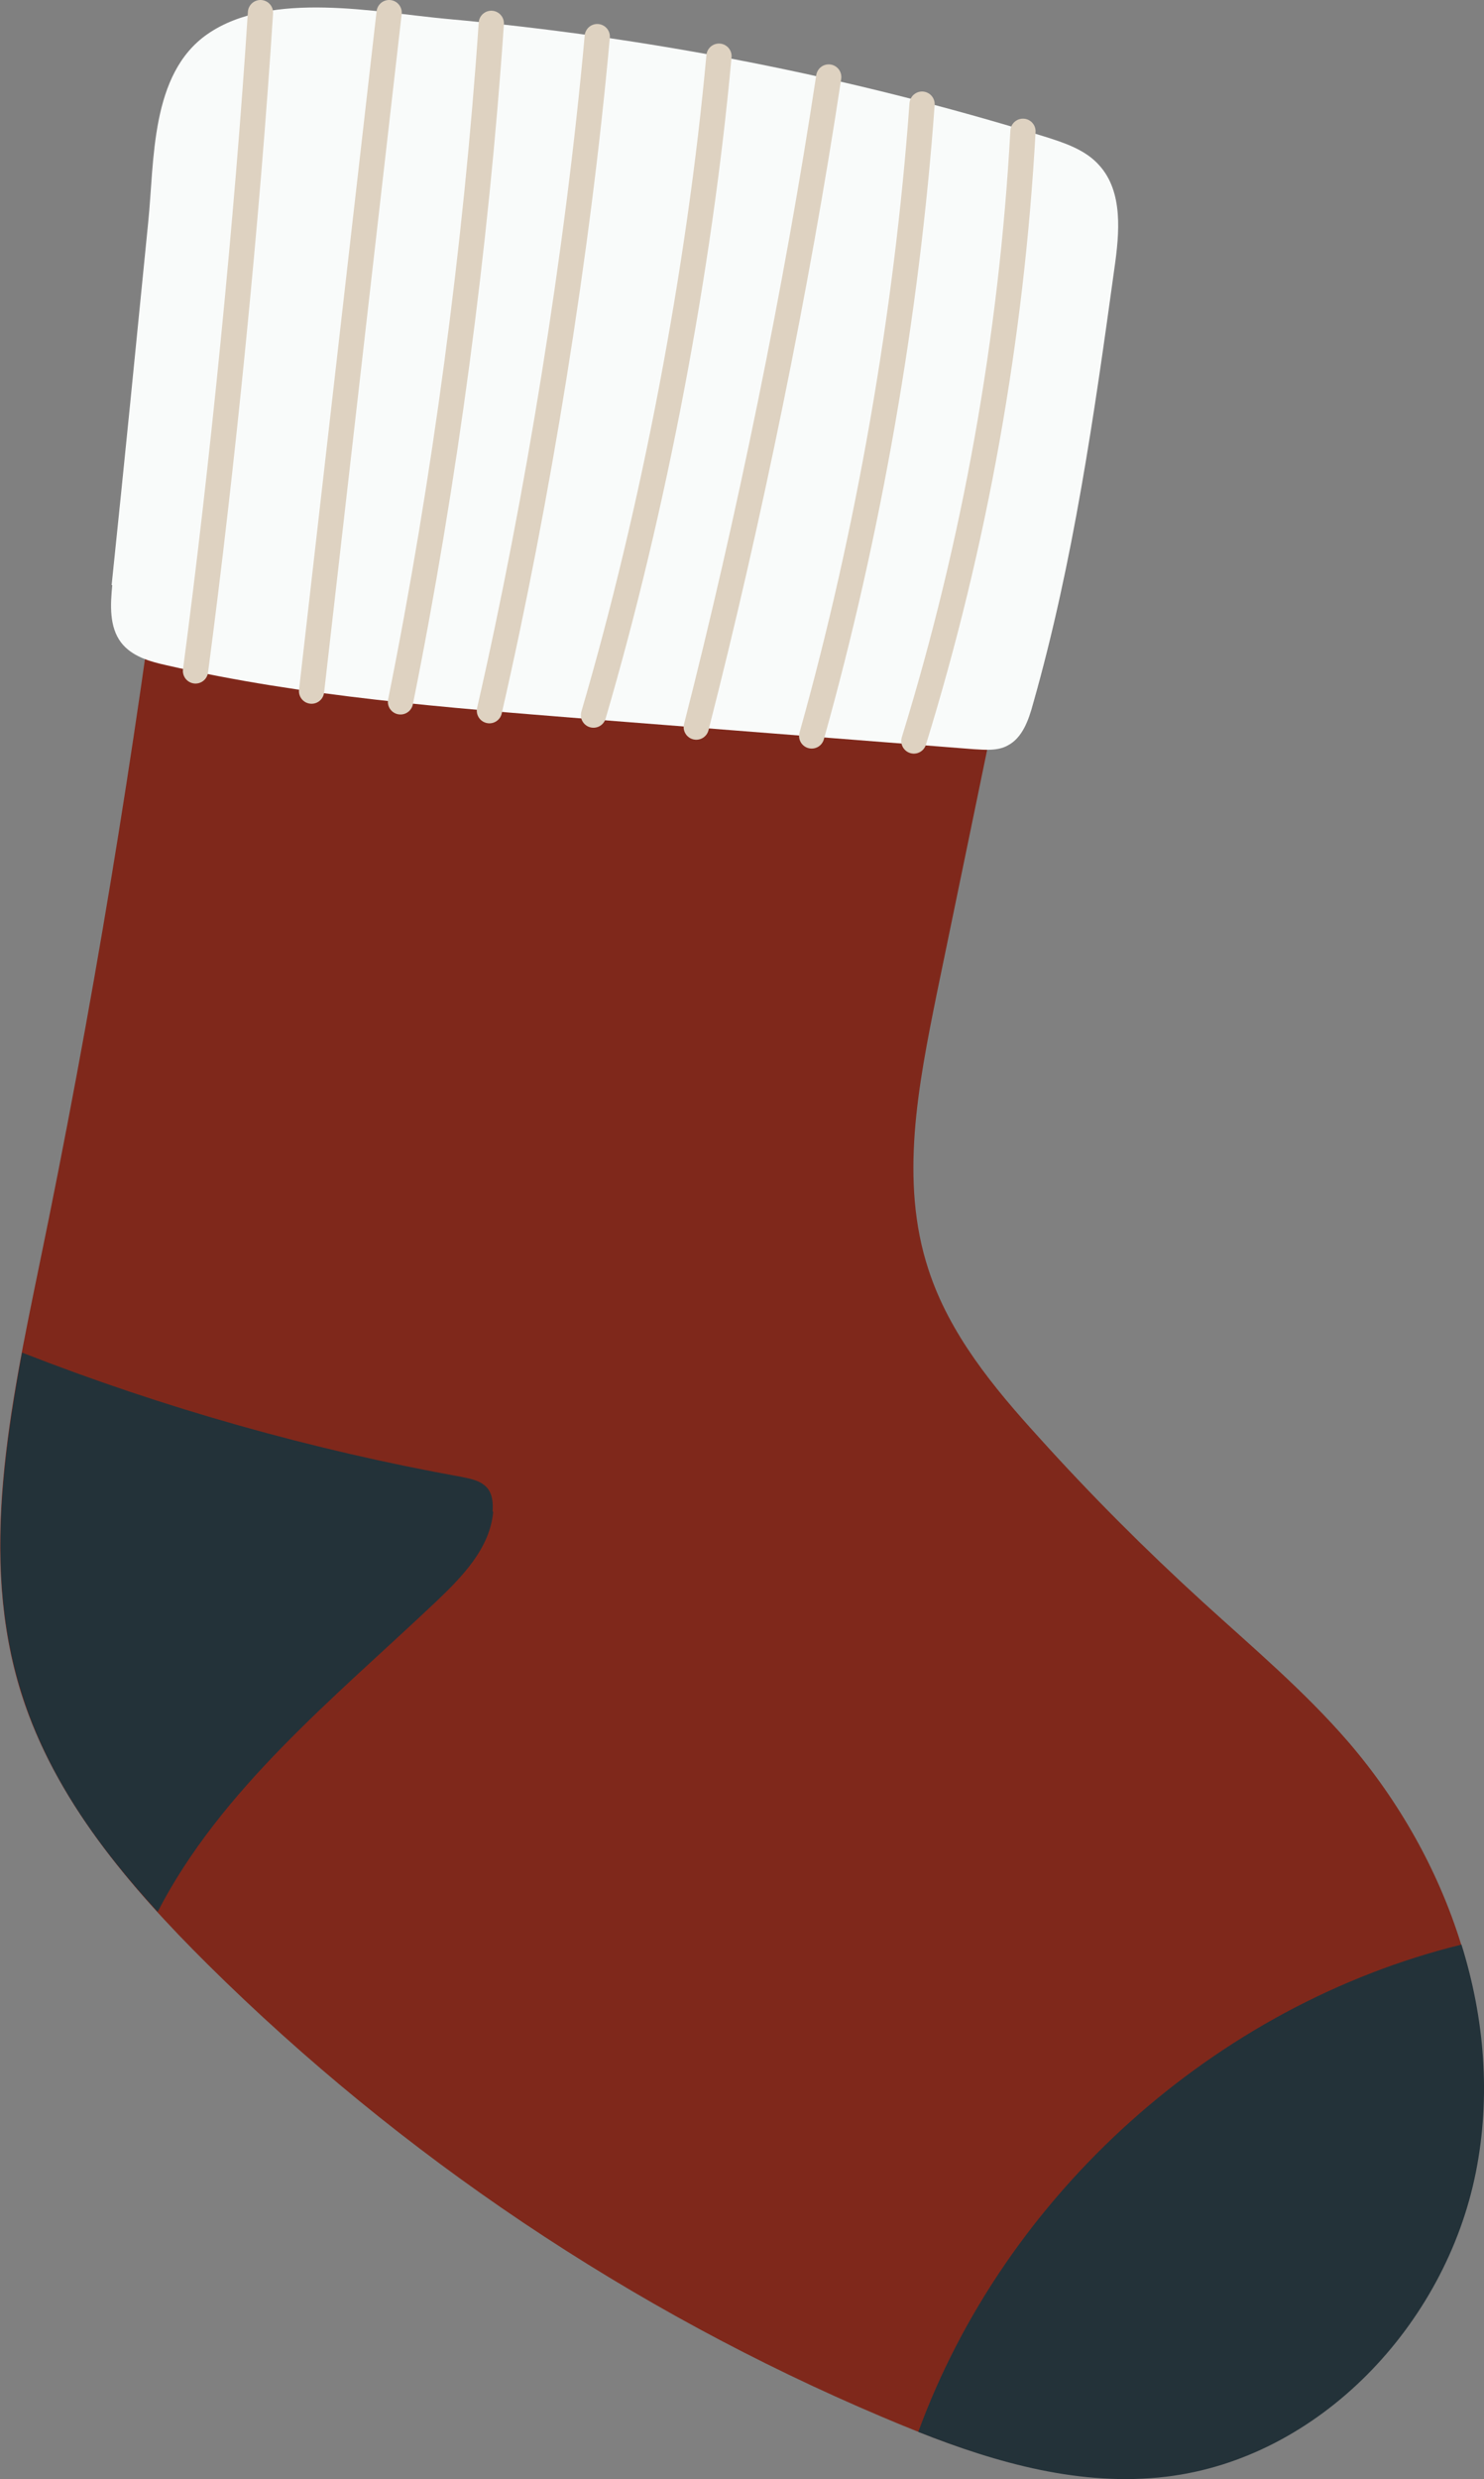 <?xml version="1.0" encoding="UTF-8"?> <svg xmlns="http://www.w3.org/2000/svg" id="Warstwa_2" viewBox="0 0 23.53 39.28"><rect x="0" y="0" width="23.53" height="39.28" fill="#808080" stroke="none"/> <defs> <style>.cls-1{fill:#7f281b;}.cls-2{fill:none;stroke:#ded2c1;stroke-linecap:round;stroke-linejoin:round;stroke-width:.4px;}.cls-3{fill:#f9fbfa;}.cls-4{fill:#233239;}</style> </defs> <g id="OBJECTS"> <g> <path class="cls-1" d="M.62,20.06c-.46,2.24-.97,4.6-.28,6.78,.53,1.67,1.71,3.05,2.95,4.28,3.07,3.04,6.72,5.49,10.69,7.17,1.43,.61,2.96,1.12,4.5,.94,2.43-.29,4.43-2.41,4.91-4.82s-.41-4.95-2.01-6.81c-.7-.81-1.52-1.5-2.31-2.22-.91-.83-1.78-1.7-2.6-2.61-.72-.79-1.42-1.64-1.75-2.66-.46-1.4-.16-2.91,.13-4.35,.8-3.86,1.59-7.71,2.39-11.57,.06-.3,.12-.62,.03-.91-.16-.52-.73-.79-1.25-.97C12.89,1.25,9.56,.92,6.26,.6c-1.51-.15-3.03,.06-3.21,1.85-.18,1.77-.18,3.6-.4,5.39-.52,4.1-1.19,8.17-2.03,12.22Z"></path> <g> <path class="cls-4" d="M7.81,23.95c.01-.13,0-.27-.08-.37-.1-.12-.26-.15-.41-.18-2.38-.43-4.72-1.09-6.97-1.97-.34,1.82-.56,3.68,0,5.42,.41,1.3,1.22,2.43,2.15,3.44,1-1.94,2.8-3.39,4.41-4.91,.42-.4,.86-.85,.91-1.43Z"></path> <path class="cls-4" d="M23.17,30.81c-3.9,.96-7.23,3.95-8.61,7.72,1.26,.5,2.59,.87,3.93,.71,2.43-.29,4.43-2.41,4.91-4.82,.24-1.2,.14-2.44-.23-3.62Z"></path> </g> <path class="cls-3" d="M1.78,9.27c-.03,.31-.05,.66,.14,.91,.17,.22,.45,.3,.72,.36,2.19,.5,4.43,.67,6.67,.85,2.04,.16,4.09,.32,6.13,.48,.18,.01,.38,.03,.54-.06,.23-.12,.33-.4,.4-.66,.64-2.25,.97-4.58,1.29-6.9,.08-.56,.14-1.21-.24-1.63-.22-.25-.56-.36-.88-.46C13.47,1.21,10.3,.59,7.09,.3c-1.11-.1-2.79-.46-3.8,.24-.91,.63-.84,2.01-.94,2.98-.19,1.92-.38,3.83-.58,5.75Z"></path> <g> <path class="cls-2" d="M4.13,.2c-.21,3.28-.6,7.18-1.03,10.43"></path> <path class="cls-2" d="M6.17,.2c-.39,3.4-.84,7.35-1.23,10.75"></path> <path class="cls-2" d="M7.79,.37c-.24,3.53-.74,7.28-1.44,10.75"></path> <path class="cls-2" d="M9.47,.58c-.31,3.43-.94,7.32-1.71,10.68"></path> <path class="cls-2" d="M11.4,.89c-.31,3.39-1.03,7.17-1.99,10.44"></path> <path class="cls-2" d="M13.14,1.22c-.5,3.31-1.27,7.06-2.1,10.3"></path> <path class="cls-2" d="M14.62,1.65c-.24,3.32-.85,6.81-1.75,10.01"></path> <path class="cls-2" d="M16.22,2.08c-.18,3.27-.76,6.52-1.73,9.66"></path> </g> </g> </g> </svg> 